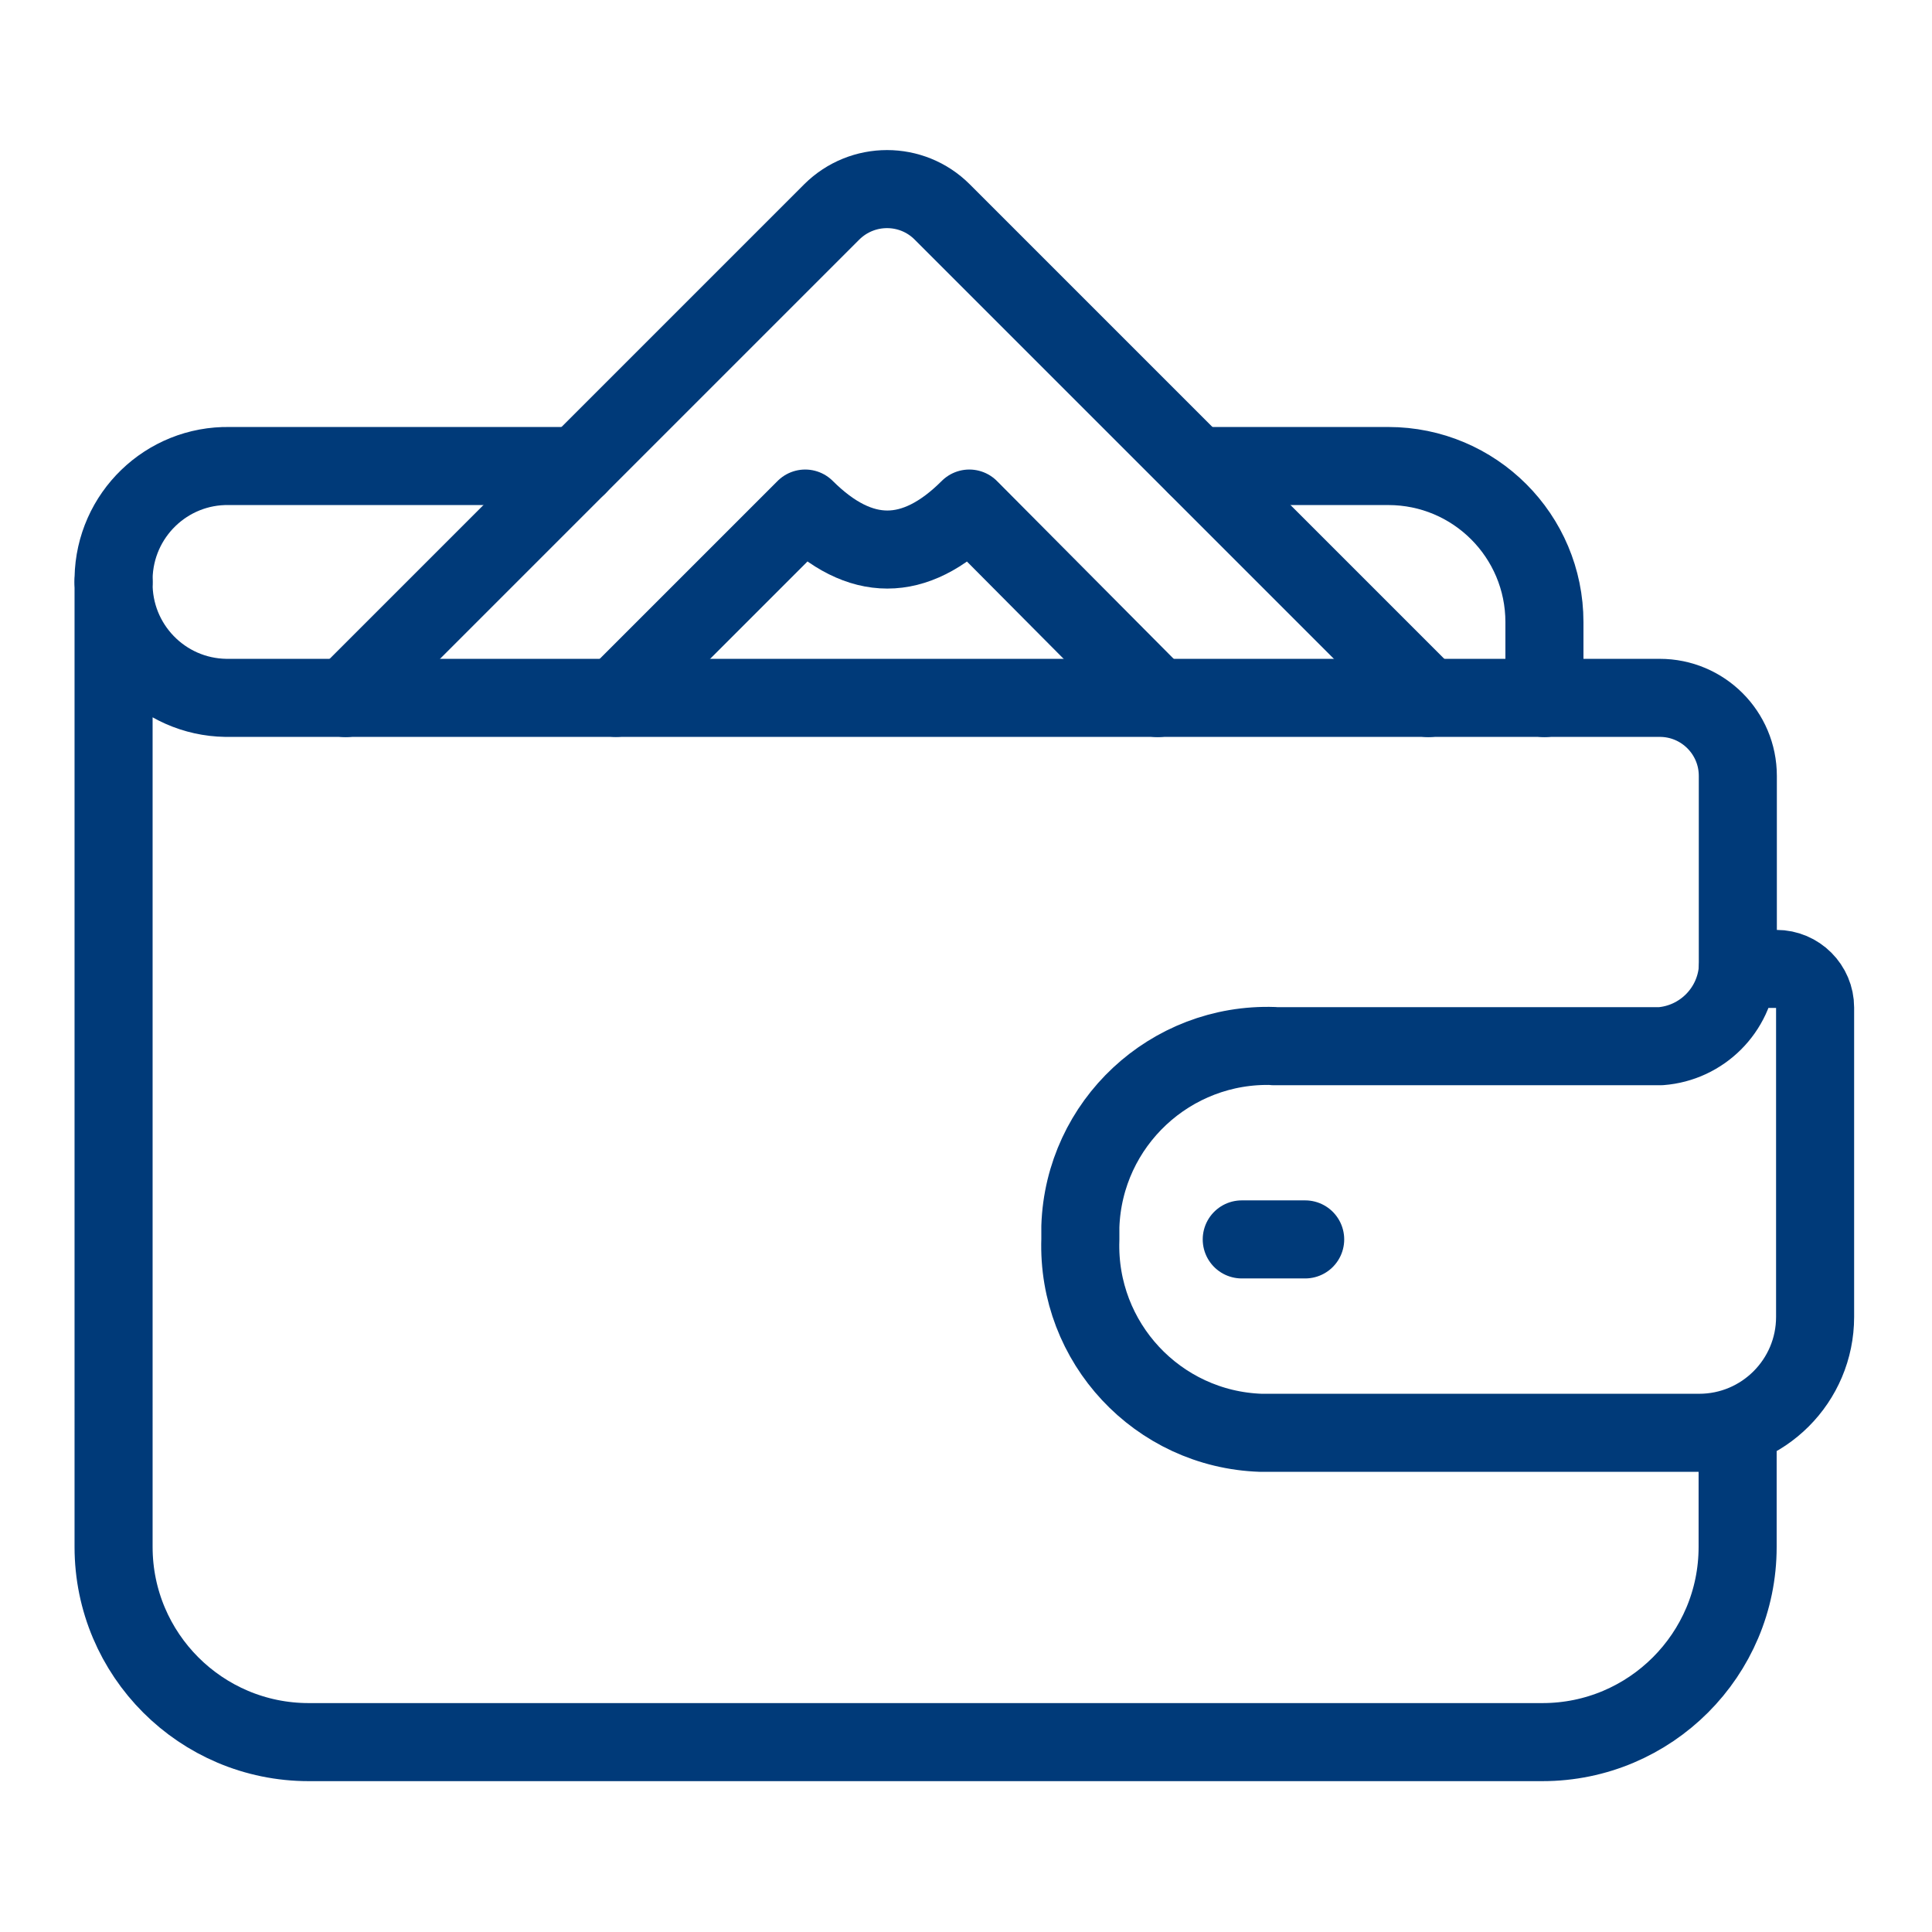 <?xml version="1.0" encoding="UTF-8"?><svg id="Layer_1" xmlns="http://www.w3.org/2000/svg" viewBox="0 0 99 99"><defs><style>.cls-1{stroke-linejoin:round;}.cls-1,.cls-2{fill:none;stroke:#003a79;stroke-linecap:round;stroke-width:4px;}.cls-2{stroke-miterlimit:10;}</style></defs><path id="Path_5" class="cls-1" d="m29.6,23.88H11.76c-3.22-.06-5.88,2.51-5.94,5.74,0,.07,0,.14,0,.21"/><path id="Path_6" class="cls-1" d="m79.14,35.77v-3.89c0-4.42-3.58-8-8-8h-9.83"/><path id="Path_7" class="cls-1" d="m73.19,35.77l-24.91-24.91c-1.56-1.56-4.09-1.56-5.66,0l-24.91,24.91"/><path id="Path_8" class="cls-1" d="m59.32,35.77l-9.65-9.71c-2.8,2.8-5.6,2.8-8.41,0l-9.7,9.7"/><path id="Path_9" class="cls-1" d="m89.04,73.42v5.85c0,5.52-4.48,10-10,10H15.82c-5.52,0-10-4.48-10-10V29.82c-.05,3.23,2.52,5.89,5.75,5.94.07,0,.13,0,.2,0h73.28c2.21,0,4,1.79,4,4v9.87"/><path id="Path_10" class="cls-1" d="m65.27,53.6c-5.29-.18-9.73,3.96-9.91,9.25,0,.22,0,.44,0,.66-.18,5.29,3.96,9.73,9.25,9.91.22,0,.44,0,.66,0h21.8c3.28,0,5.94-2.66,5.94-5.94v-15.85c0-1.09-.89-1.98-1.98-1.98h-1.98c-.16,2.12-1.85,3.8-3.96,3.96h-19.81"/><line id="Line_18" class="cls-2" x1="63.63" y1="63.51" x2="66.88" y2="63.51"/></svg>